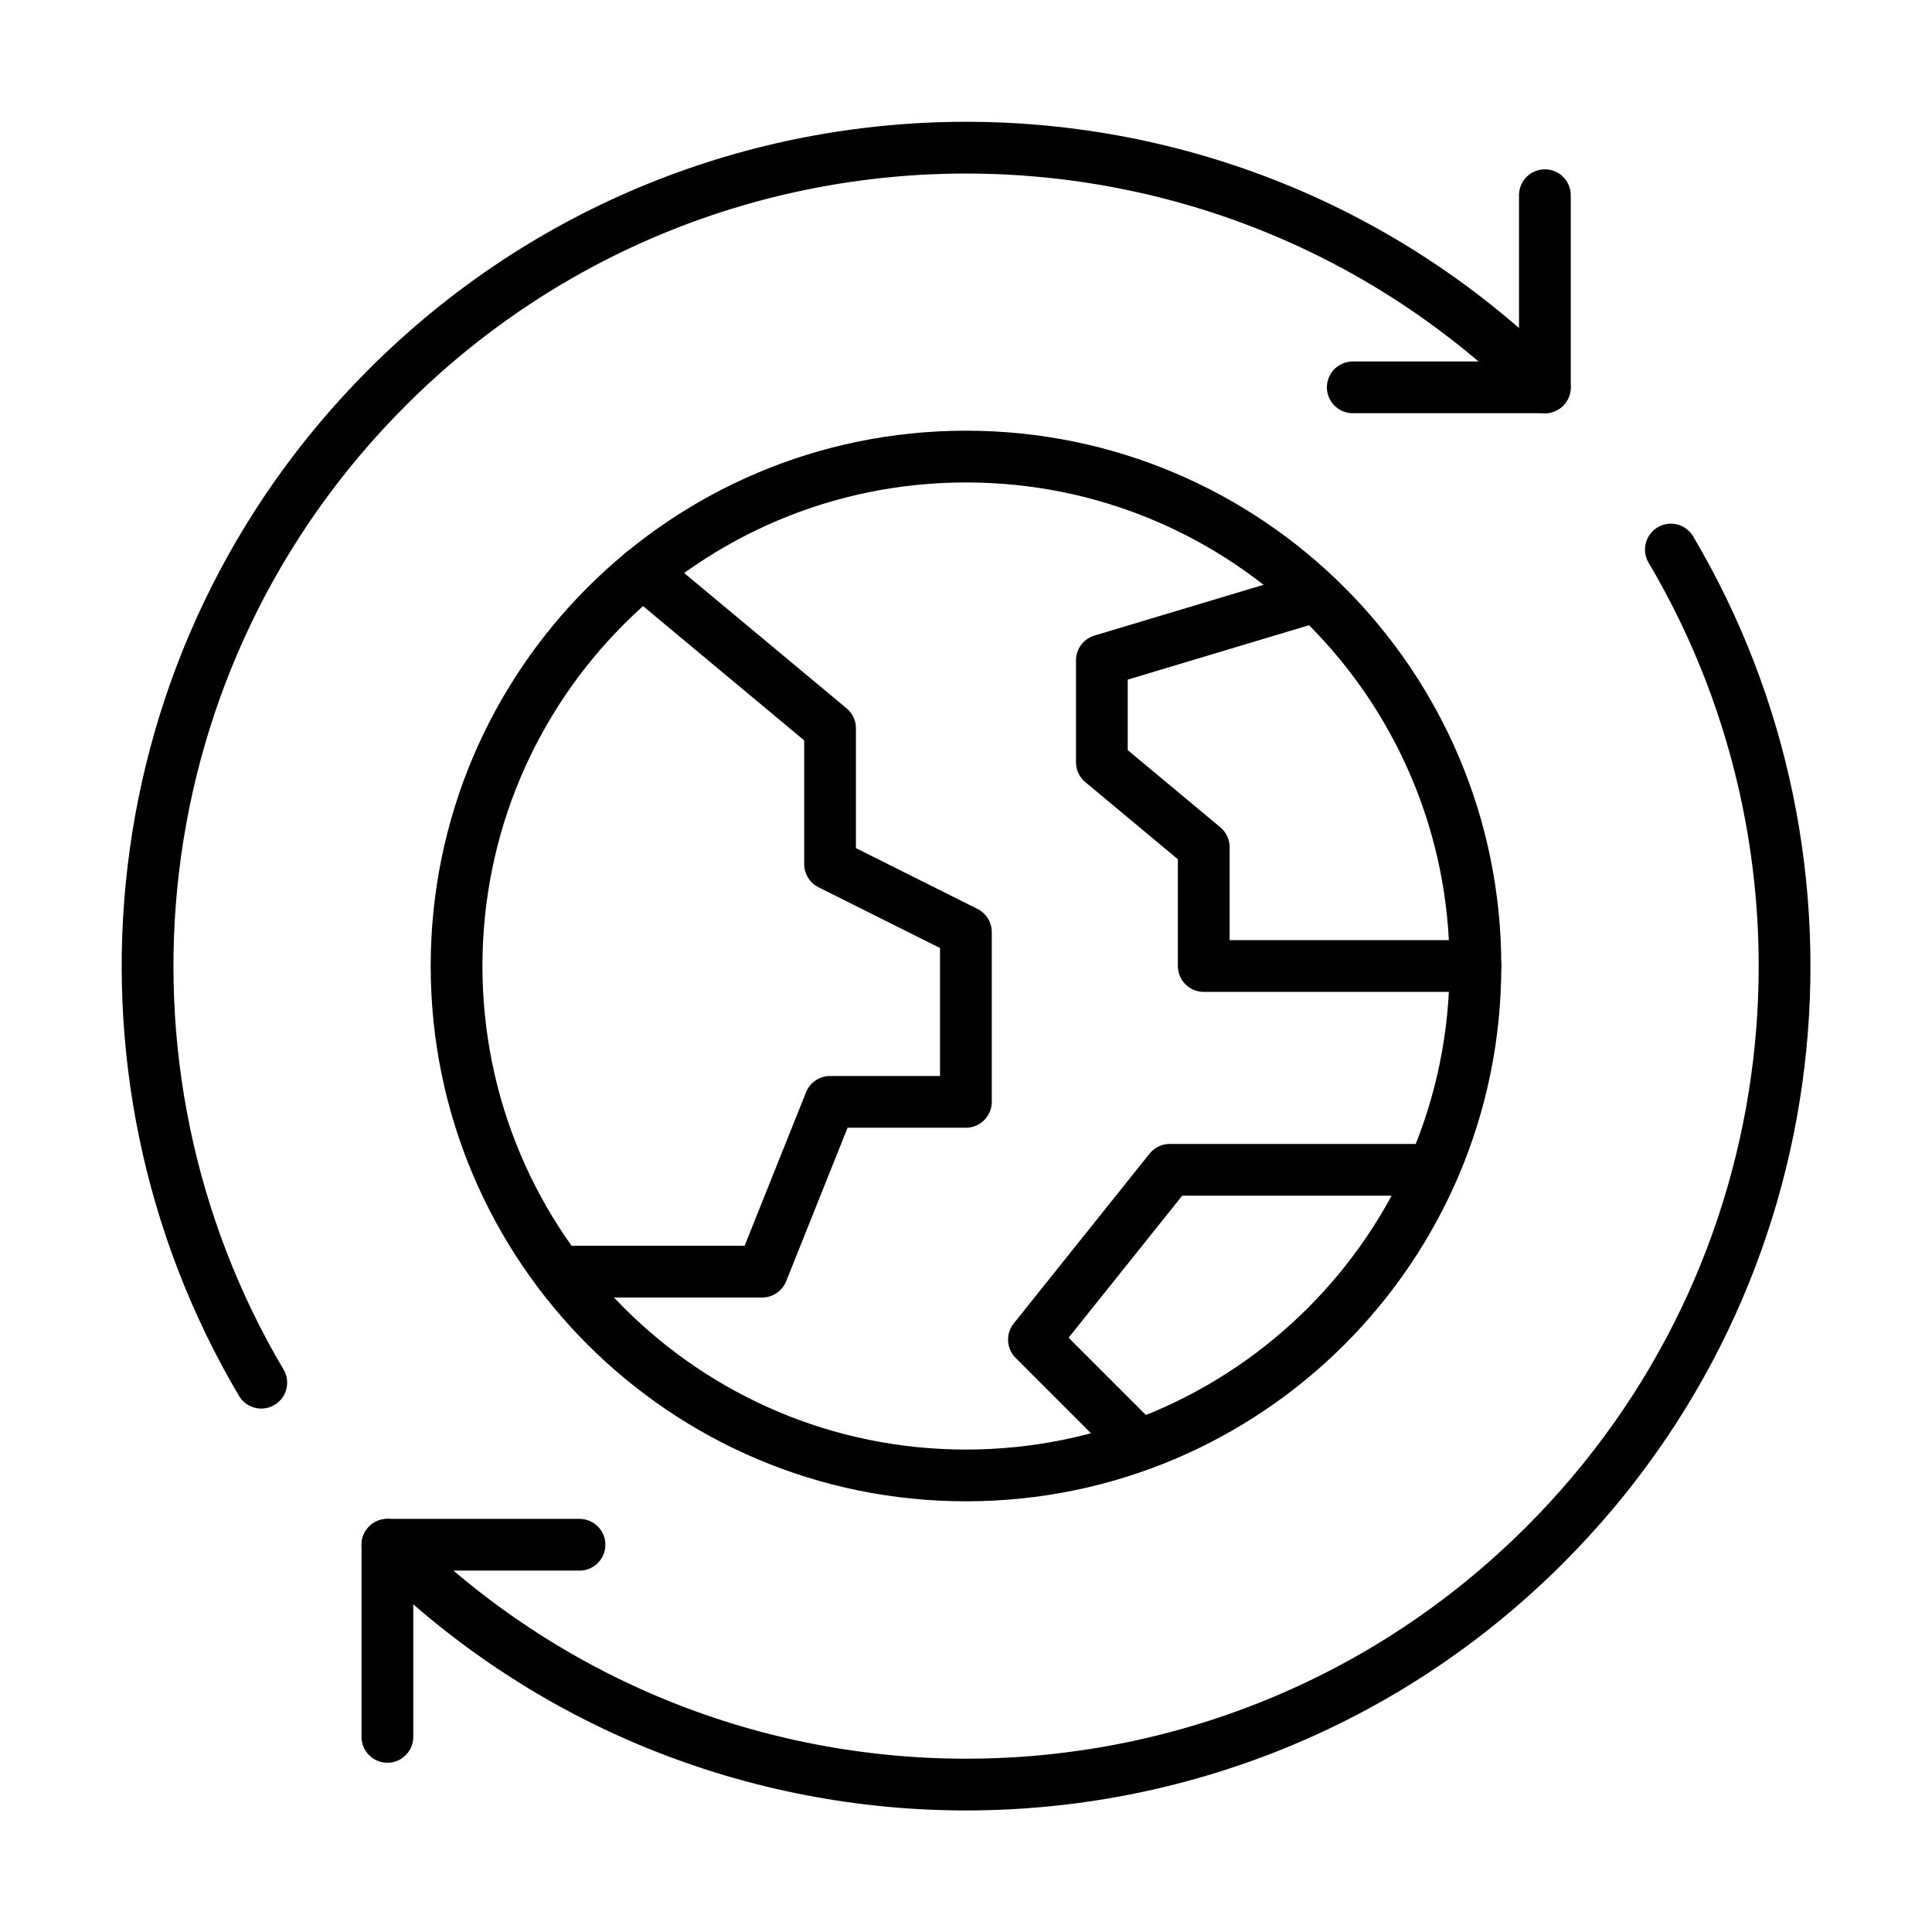 <svg width="56" height="56" viewBox="0 0 56 56" fill="none" xmlns="http://www.w3.org/2000/svg">
<mask id="mask0_2967_23923" style="mask-type:luminance" maskUnits="userSpaceOnUse" x="2" y="2" width="52" height="52">
<path d="M2.801 2.803H53.201V53.203H2.801V2.803Z" fill="white"></path>
</mask>
<g mask="url(#mask0_2967_23923)">
<path d="M44.779 5.658V11.227H39.211" stroke="black" stroke-width="1.5" stroke-miterlimit="10" stroke-linecap="round" stroke-linejoin="round"></path>
<path d="M11.229 50.344V44.775H16.797" stroke="black" stroke-width="1.5" stroke-miterlimit="10" stroke-linecap="round" stroke-linejoin="round"></path>
<path d="M11.229 44.778C20.493 54.043 35.514 54.043 44.779 44.778C52.601 36.955 53.819 25.029 48.431 15.929" stroke="black" stroke-width="1.5" stroke-miterlimit="10" stroke-linecap="round" stroke-linejoin="round"></path>
<path d="M44.776 11.229C35.511 1.964 20.49 1.964 11.226 11.229C3.403 19.051 2.186 30.978 7.573 40.078" stroke="black" stroke-width="1.5" stroke-miterlimit="10" stroke-linecap="round" stroke-linejoin="round"></path>
<path d="M13.234 28C13.234 19.845 19.845 13.234 28 13.234C36.155 13.234 42.766 19.845 42.766 28C42.766 36.155 36.155 42.766 28 42.766C19.845 42.766 13.234 36.155 13.234 28Z" stroke="black" stroke-width="1.5" stroke-miterlimit="10" stroke-linecap="round" stroke-linejoin="round"></path>
<path d="M16.205 36.859H22.091L24.06 31.938H27.997V27.016L24.06 25.047V21.109L18.632 16.586" stroke="black" stroke-width="1.5" stroke-miterlimit="10" stroke-linecap="round" stroke-linejoin="round"></path>
<path d="M38.135 17.281L31.938 19.141V22.094L34.891 24.555V28H42.766" stroke="black" stroke-width="1.5" stroke-miterlimit="10" stroke-linecap="round" stroke-linejoin="round"></path>
<path d="M41.529 33.908H33.906L29.969 38.83L33.014 41.875" stroke="black" stroke-width="1.5" stroke-miterlimit="10" stroke-linecap="round" stroke-linejoin="round"></path>
</g>
</svg>

